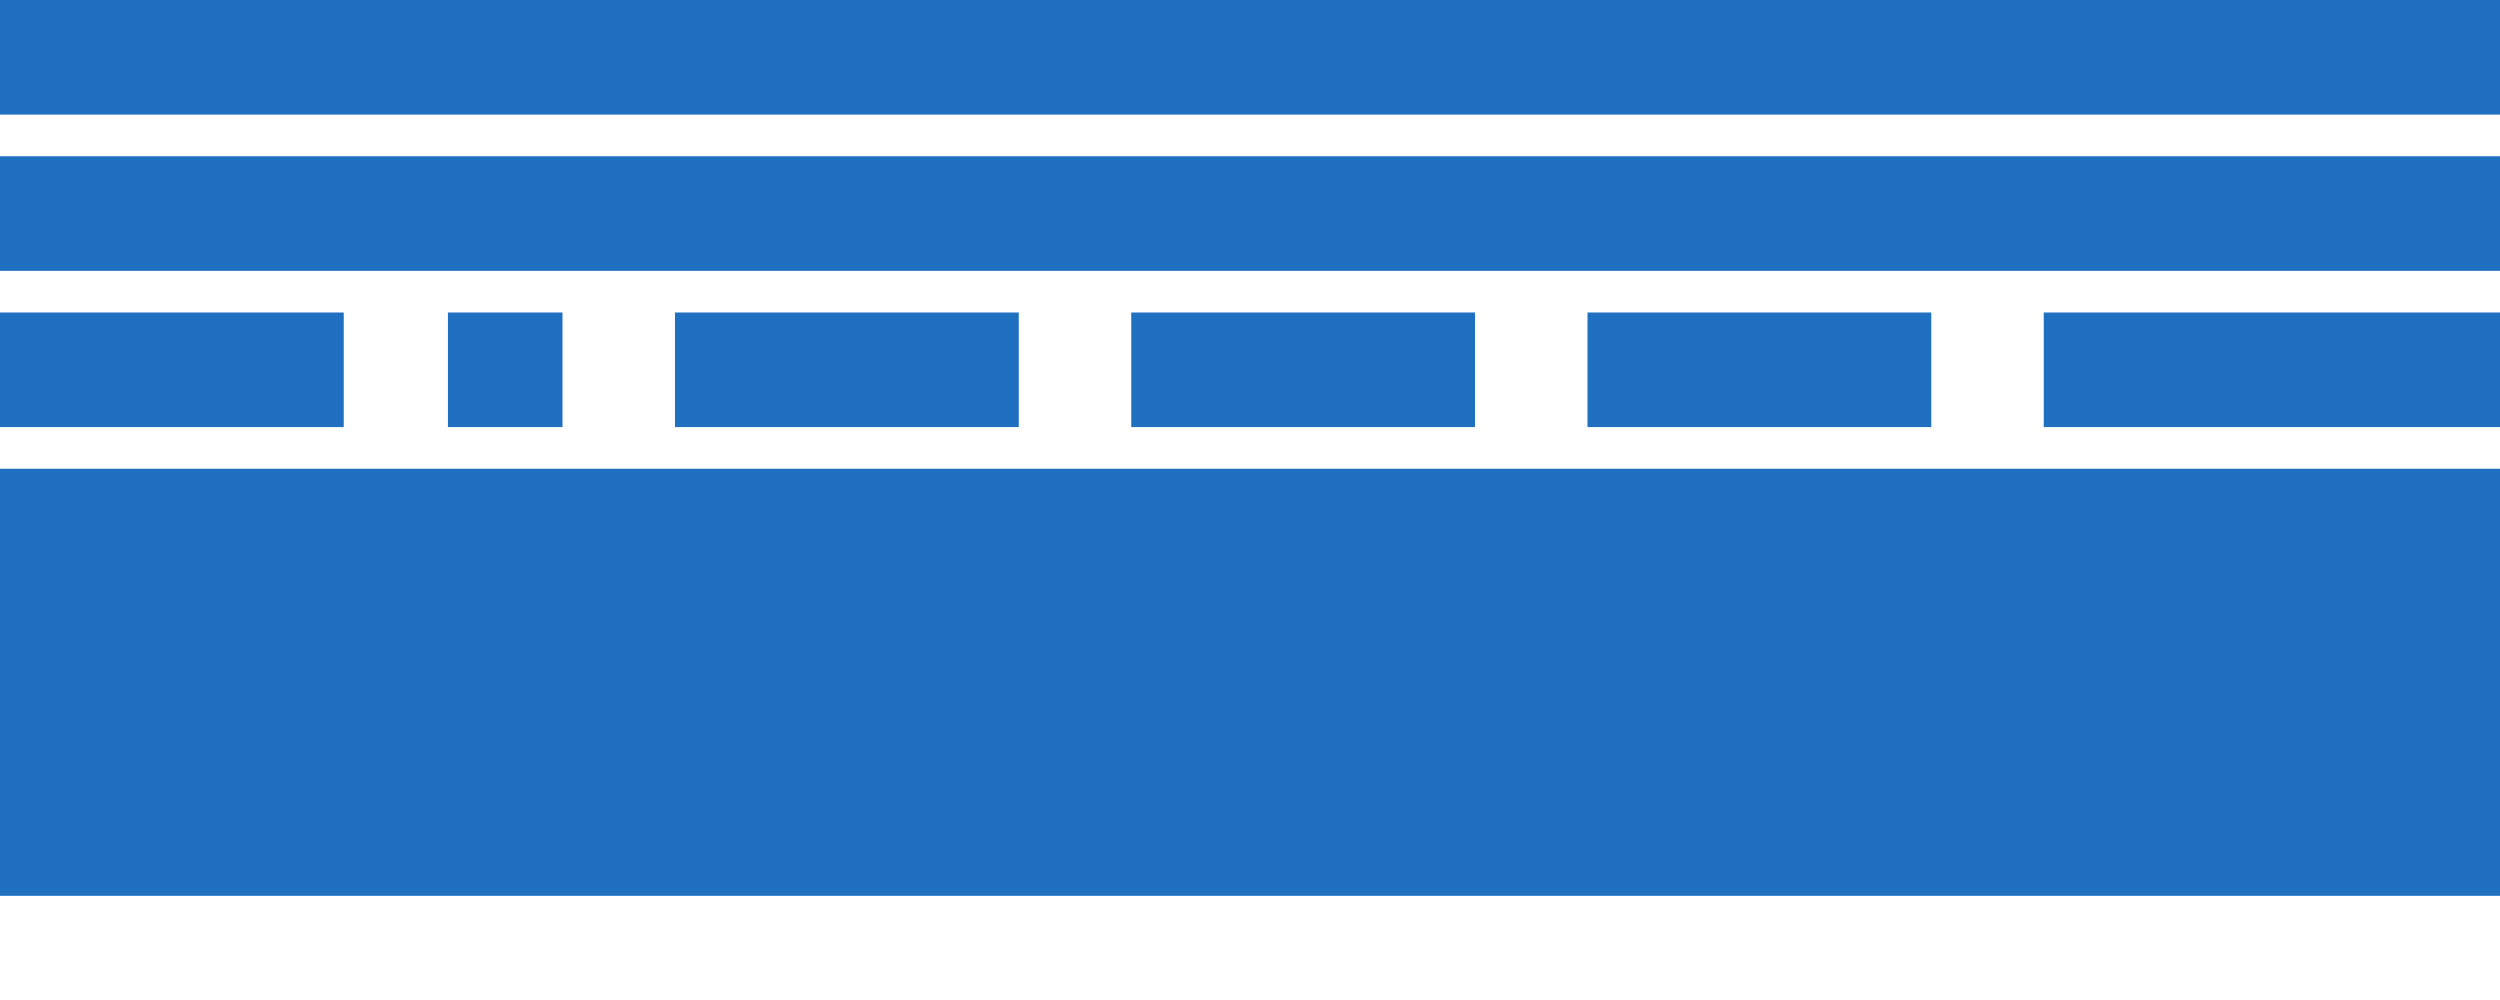 <svg xmlns="http://www.w3.org/2000/svg" height="48" width="120" viewBox="0 0 120 48">
  <path fill="#1F70C1" d="M0 0h120v5.5H0zm0 7.5h120V13H0zm98.1 7.5h21.9v5.5H98.1zm-21.9 0h16.5v5.5H76.2zm-21.9 0h16.5v5.5H54.3zm-21.9 0h16.5v5.5H32.4zm-10.9 0h5.5v5.5h-5.5zm-21.5 0h16.5v5.5H0zm0 7.5h120V33H0zm0 15h120v5.5H0zm0-7.5h120V40H0zm98.1-7.5h21.9v5.5H98.1zm-21.9 0h16.5v5.5H76.2zm-21.9 0h16.5v5.5H54.3zm-21.9 0h16.5v5.5H32.4zm-10.9 0h5.5v5.5h-5.5zm-21.5 0h16.5v5.5H0z"/>
</svg> 